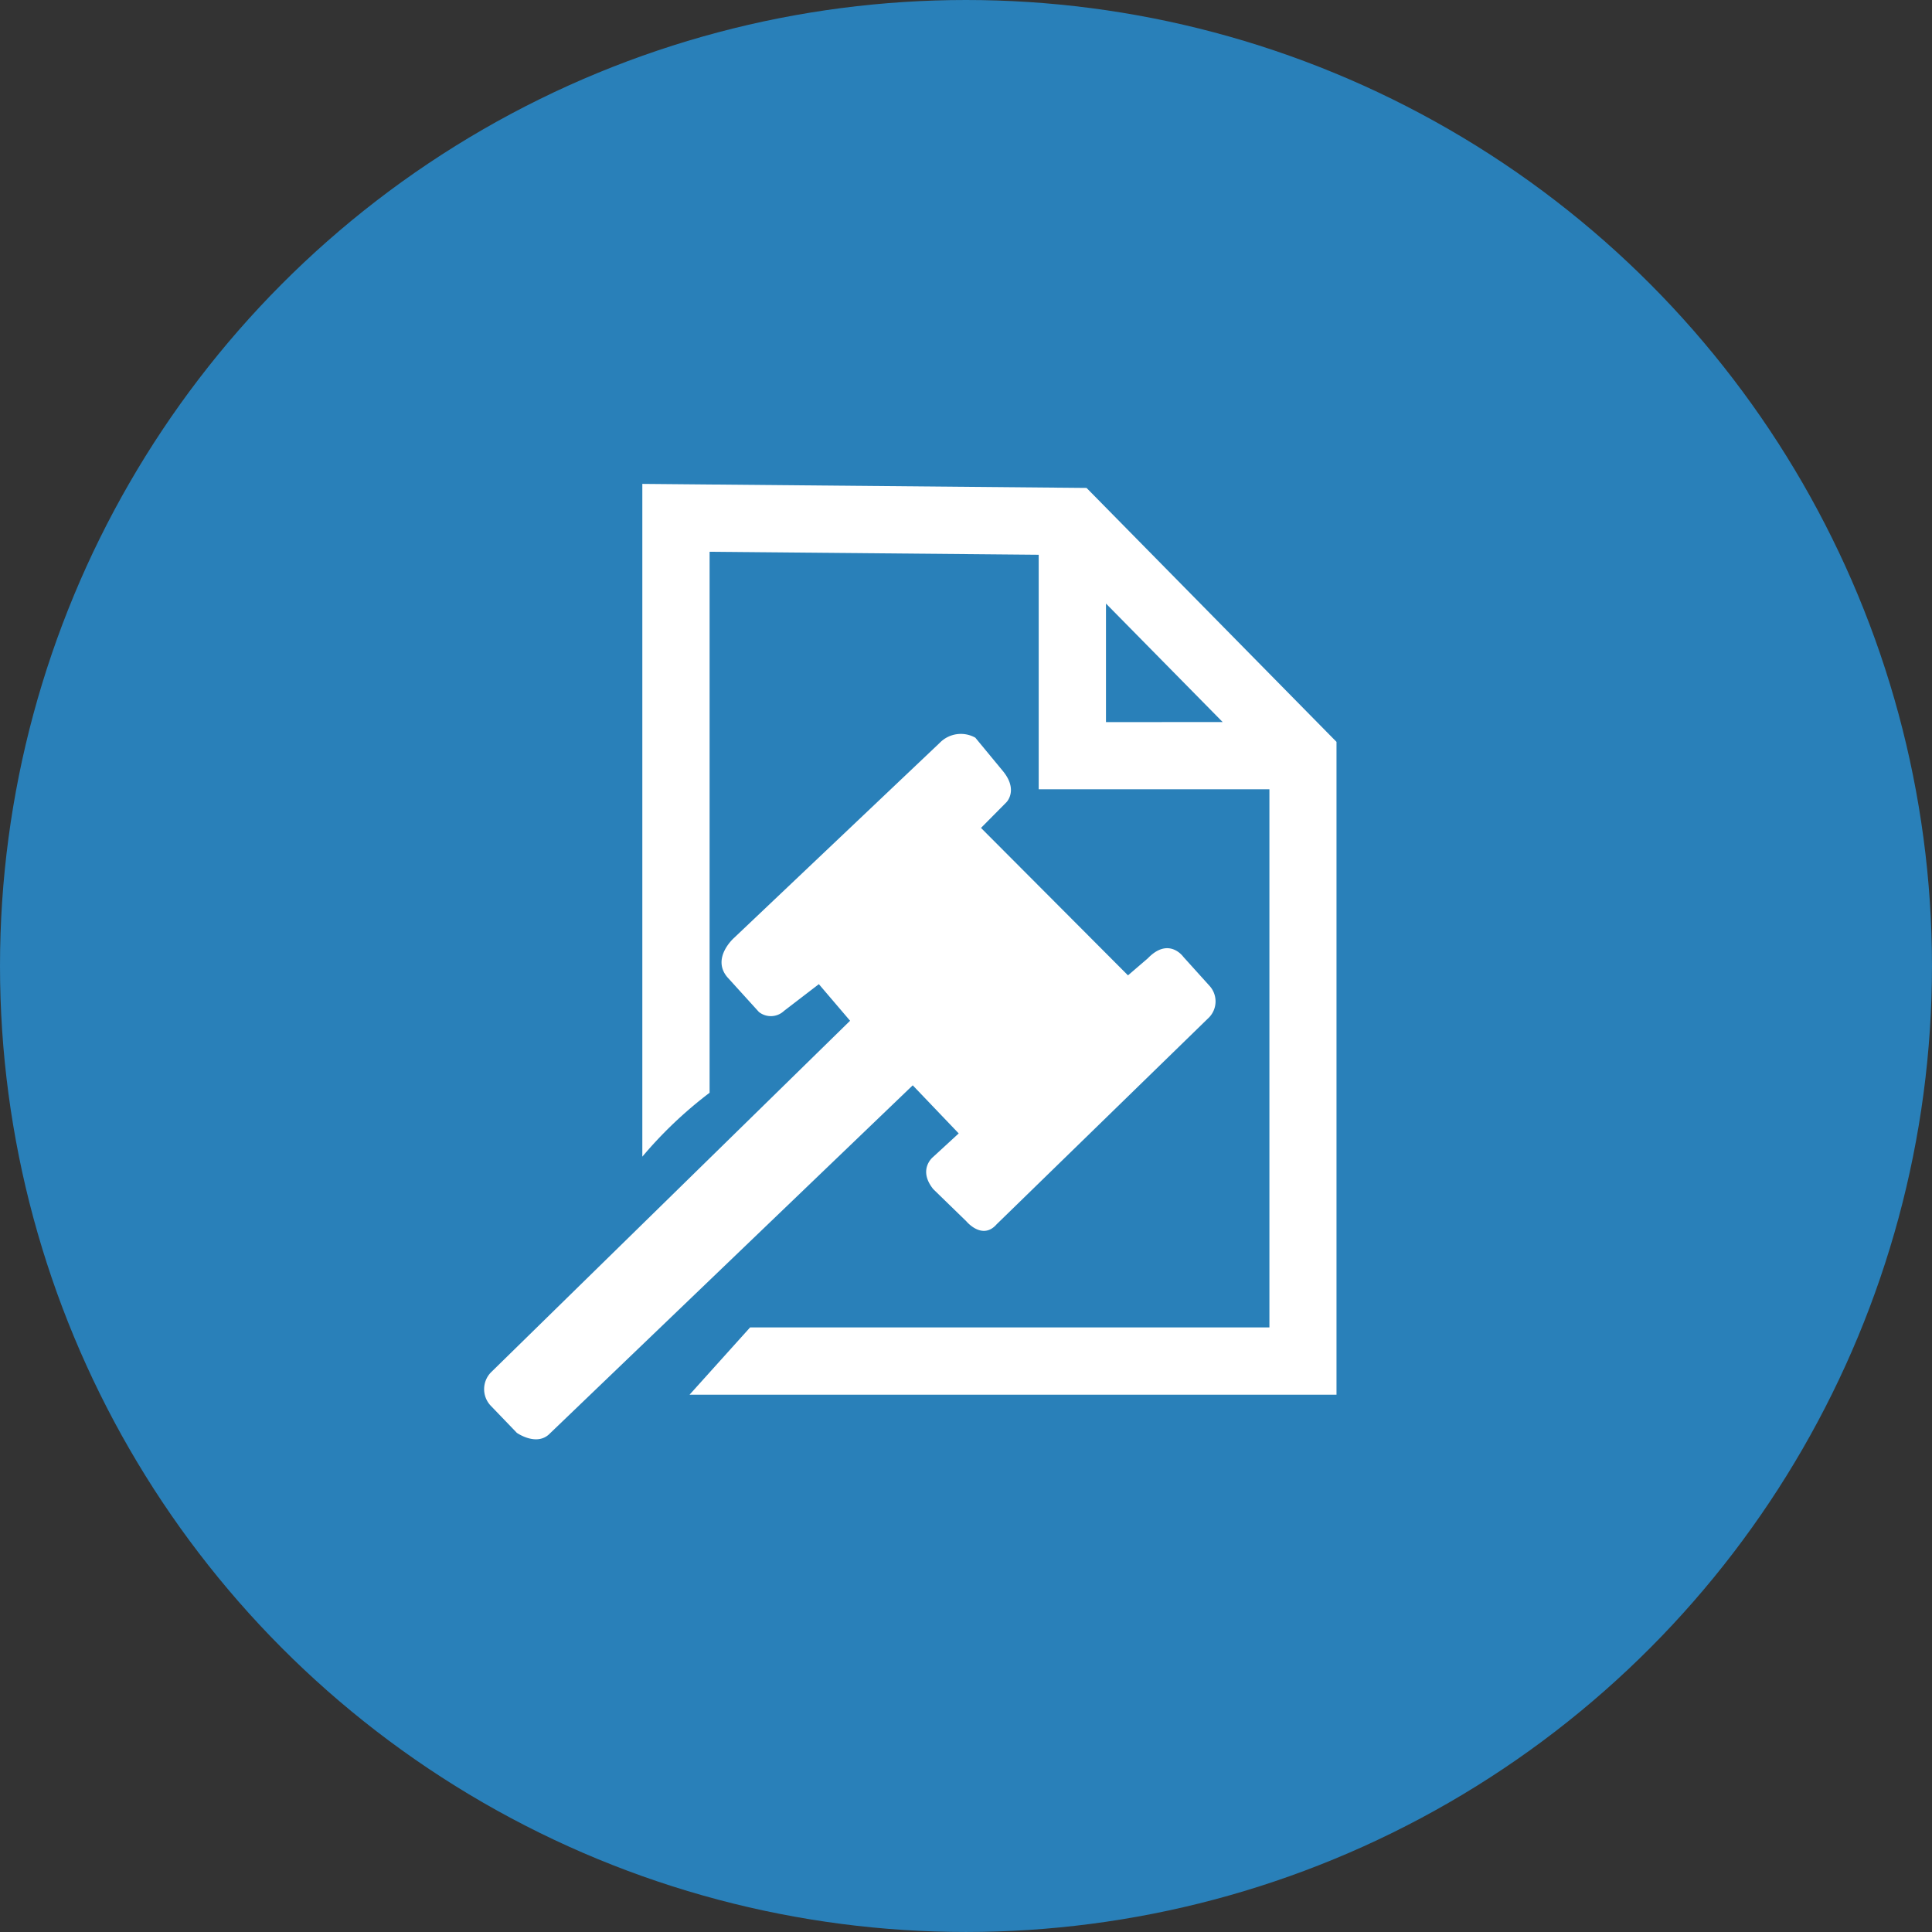 <svg xmlns="http://www.w3.org/2000/svg" width="111.379" height="111.379" viewBox="0 0 111.379 111.379"><rect x="0" y="0" width="111.379" height="111.379" fill="#333333" stroke="none"/><g transform="translate(-505.311 -3709.311)"><circle cx="55.689" cy="55.689" r="55.689" transform="translate(505.311 3709.311)" fill="#2980b9"/><g transform="translate(533.211 3737.207)"><path d="M760.868,355.747l-1.48,1.361s-.9.715.014,1.852l1.909,1.856s.922,1.116,1.747.166l12.174-11.855a1.33,1.33,0,0,0,.084-1.9l-1.5-1.662s-.832-1.173-2.048.09l-1.141.98-8.474-8.5,1.463-1.476s.712-.7-.209-1.812l-1.58-1.913a1.7,1.7,0,0,0-2.056.3l-11.852,11.239s-1.32,1.155-.394,2.262l1.826,2.012a1.108,1.108,0,0,0,1.45-.066l2.005-1.539,1.8,2.11-20.7,20.267a1.386,1.386,0,0,0-.035,1.906l1.524,1.584s1.156.815,1.906.035l20.917-20.07Z" transform="translate(-733.499 -318.302)" fill="#fff"/><path d="M775.59,306.934l-25.609-.233v38.785a24.073,24.073,0,0,1,3.878-3.684V310.615l18.973.172v13.521h13.3v31.022H756.194l-3.49,3.878H790V321.574Zm1.12,13.5V313.6l6.727,6.831Z" transform="translate(-740.851 -306.701)" fill="#fff"/></g></g></svg>
